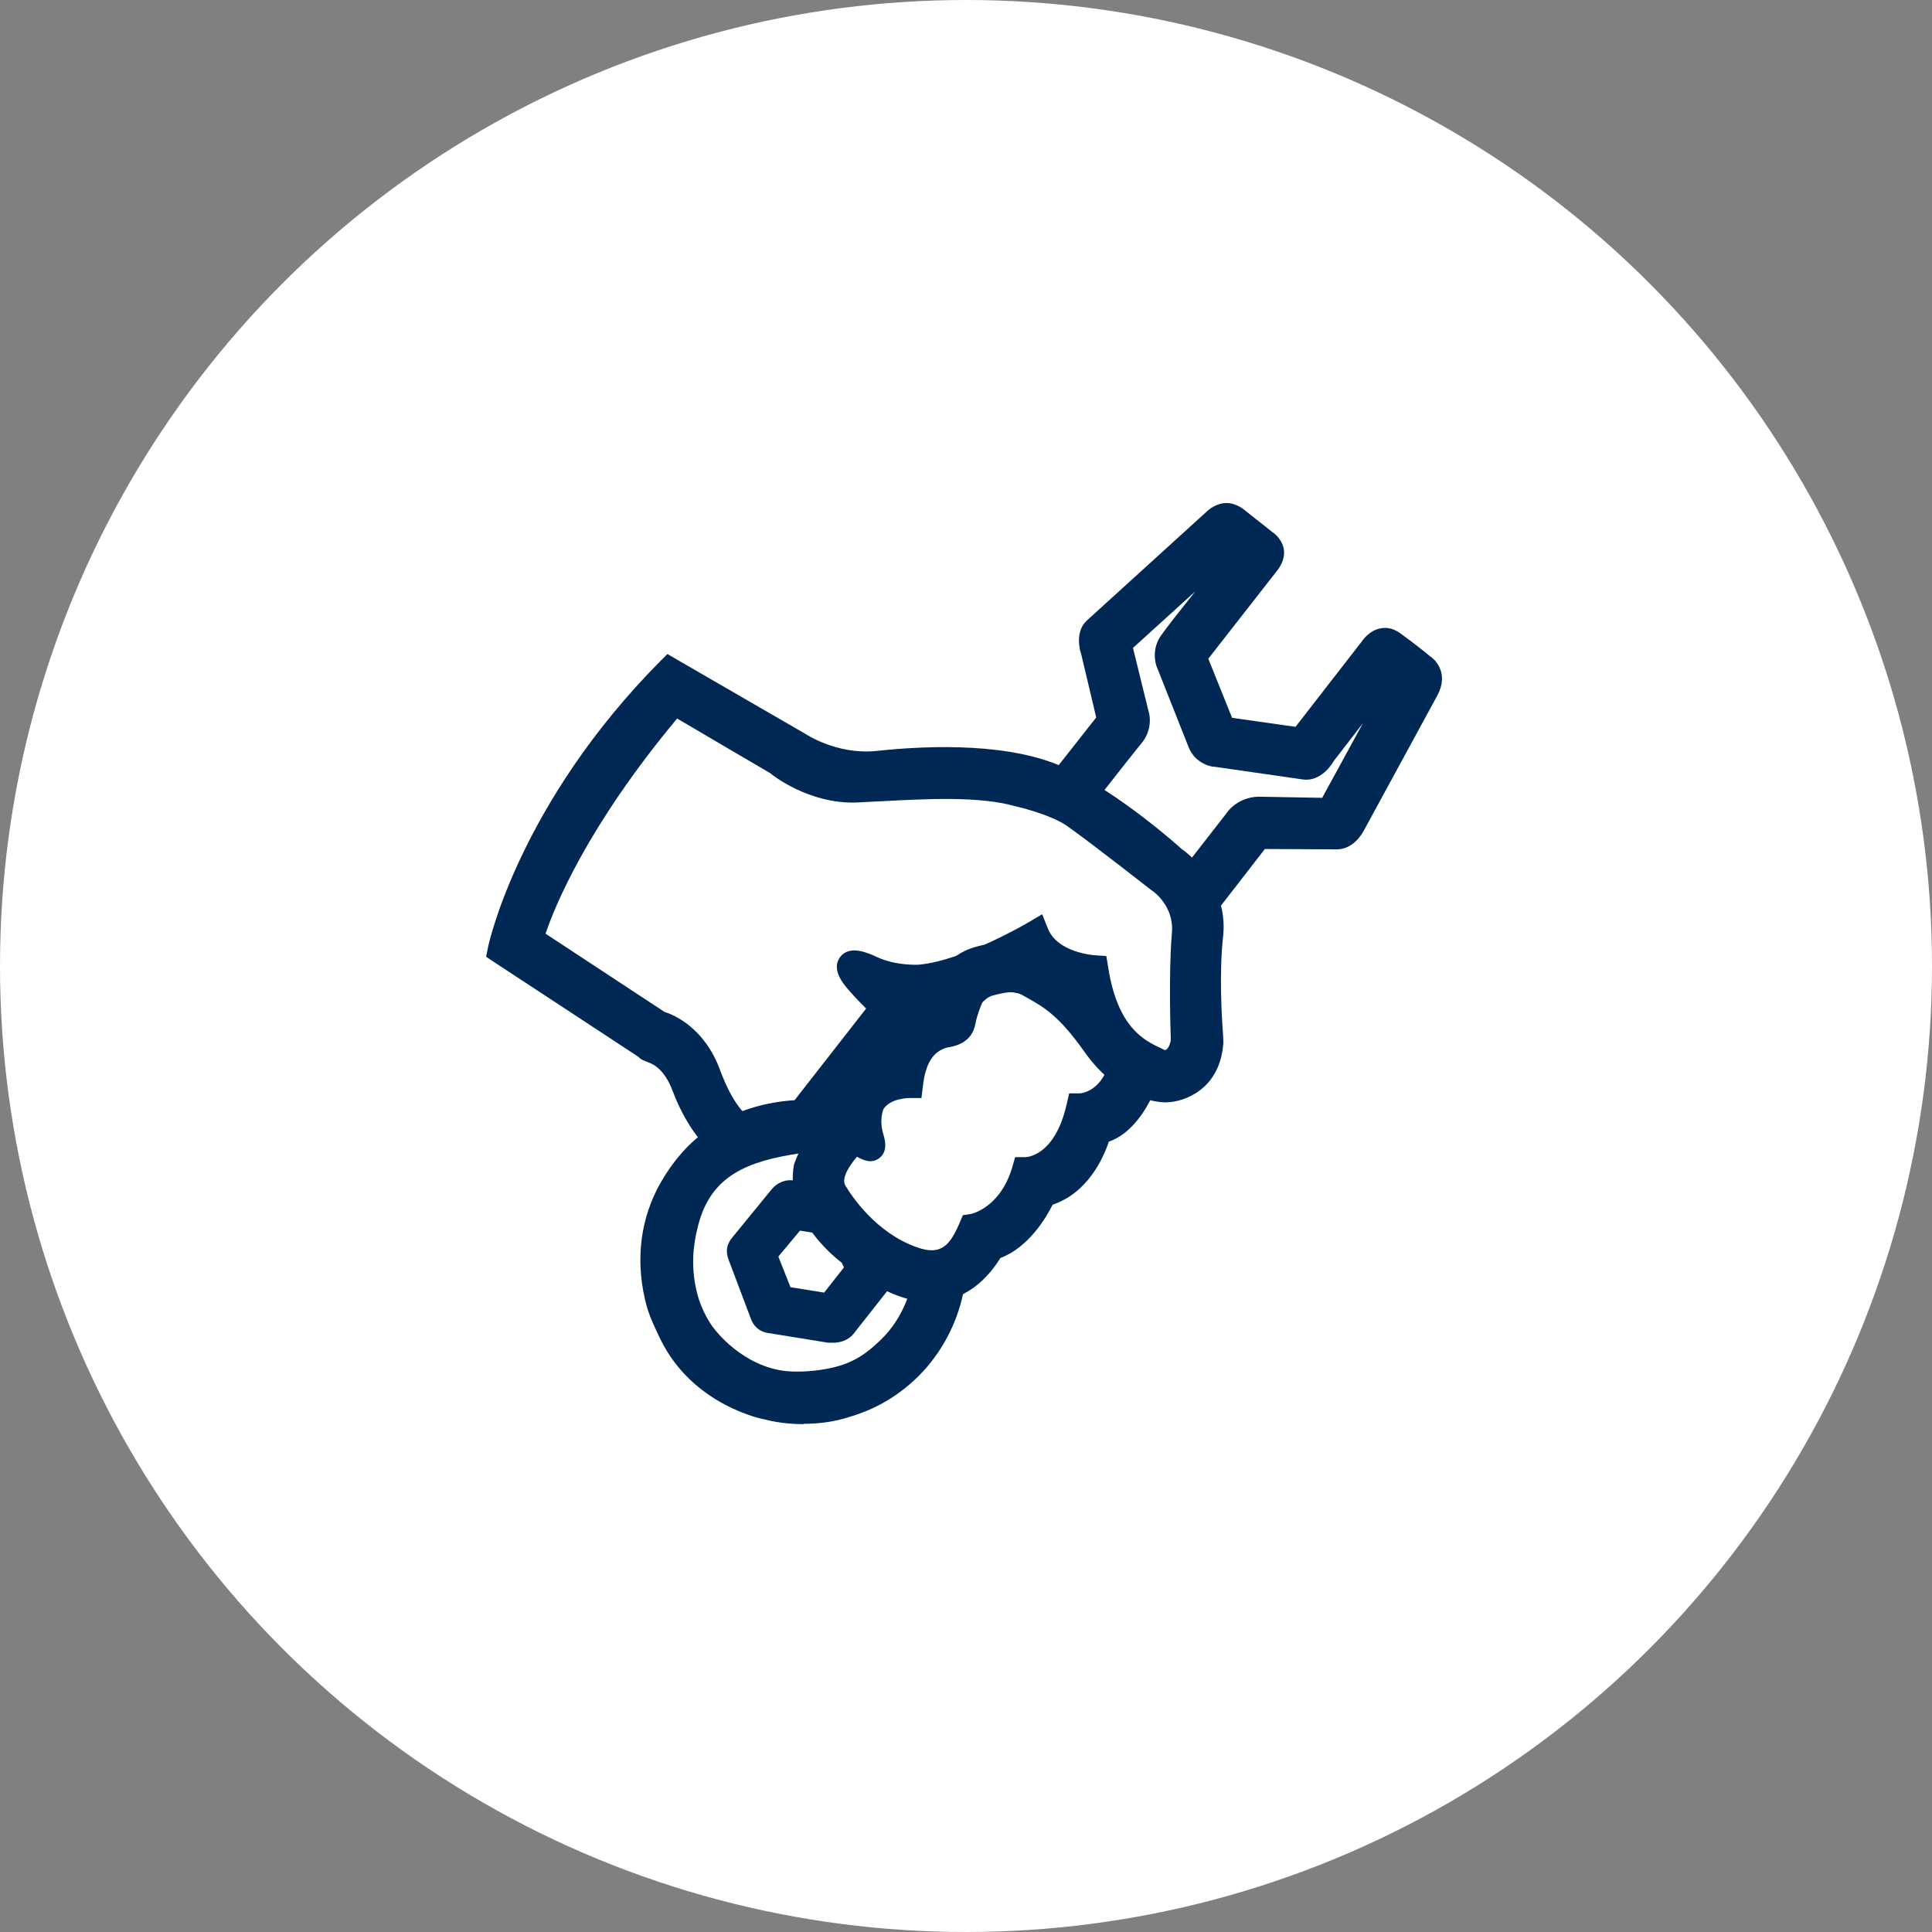 <svg xmlns="http://www.w3.org/2000/svg" fill="none" viewBox="0 0 350 350" height="350" width="350">
<rect x="0" y="0" width="350" height="350" fill="#808080" stroke="none"/>
<circle fill="white" r="175" cy="175" cx="175"></circle>
<g clip-path="url(#clip0_28_2812)">
<path fill="#002855" d="M148.908 217.13L143.49 216.151C142.706 216.02 142.053 216.347 141.531 217L134.545 225.552C134.023 226.205 133.958 226.531 134.219 227.315L138.136 237.63C138.397 238.413 138.658 238.87 139.507 239.001L150.41 240.764C150.41 240.764 150.802 240.764 150.997 240.764C151.585 240.764 152.238 240.568 152.564 240.111L159.354 231.428C159.876 230.775 160.333 230.187 160.007 229.404L159.158 228.425L148.778 217.065L148.908 217.13ZM150.345 236.781L141.466 235.345L138.201 227.119L143.947 220.199L148.974 221.047L154.392 227.054L155.698 229.861L150.345 236.716V236.781Z"></path>
<path fill="#002855" d="M150.802 243.244C150.802 243.244 150.28 243.244 150.018 243.244L139.116 241.481C136.831 241.089 136.178 239.392 135.917 238.608L132 228.228C131.412 226.661 131.608 225.421 132.718 224.115L139.703 215.563C140.813 214.192 142.315 213.604 143.947 213.865L150.149 214.975L162.423 228.62C163.206 230.709 161.9 232.406 161.378 233.059L154.588 241.677C153.479 242.982 151.977 243.178 151.324 243.244C151.194 243.244 150.998 243.244 150.867 243.244H150.802ZM143.229 233.19L149.3 234.169L152.891 229.599L152.369 228.489L147.733 223.397L144.926 222.94L141.009 227.64L143.229 233.255V233.19Z"></path>
<path fill="#002855" d="M219.223 189.19C218.44 197.089 211.324 197.22 211.324 197.22C211.324 197.22 204.404 197.546 198.397 188.994C192.587 180.702 189.323 179.919 185.993 177.895C182.664 175.871 174.242 179.723 170.977 180.768C168.04 181.682 160.336 182.661 160.336 182.661C160.336 182.661 157.072 179.658 155.178 177.308C153.285 174.957 153.481 173.586 157.855 175.61C162.229 177.634 166.669 177.177 166.669 177.177C175.547 176.328 187.625 169.082 187.625 169.082C190.041 175.023 198.397 175.414 198.397 175.414C200.421 188.667 206.95 190.822 210.018 192.258C213.805 194.086 214.523 188.537 214.523 188.537C214.523 188.537 214.066 176.459 214.719 169.082C215.306 162.618 210.018 159.158 210.018 159.158C210.018 159.158 199.311 150.736 194.676 147.472C191.02 144.926 184.296 143.49 184.296 143.49C176.004 141.14 163.013 142.511 155.178 142.772C147.344 143.033 141.142 138.071 141.142 138.071L122.144 126.907C100.404 152.63 96.03 170.126 96.03 170.126L119.402 185.534C119.402 185.534 125.343 186.905 128.216 194.674C131.088 202.443 134.156 204.14 134.156 204.14L130.109 206.49C130.109 206.49 126.779 203.683 124.233 196.959C121.752 190.299 117.835 190.169 117.378 189.712C117.182 189.516 90.742 172.15 90.742 172.15C90.742 172.15 96.16 146.95 121.295 121.423L144.602 134.937C144.602 134.937 150.739 139.246 158.965 138.332C167.583 137.418 182.468 136.7 192.13 141.27C201.792 145.84 212.564 155.568 212.564 155.568C212.564 155.568 220.137 160.725 219.223 169.278C218.309 177.83 219.223 188.471 219.223 189.059V189.19Z"></path>
<path fill="#002855" d="M129.847 209.493L128.541 208.383C128.541 208.383 124.689 205.053 121.947 197.872C120.315 193.432 118.161 192.714 117.116 192.323C116.659 192.127 116.137 191.996 115.68 191.474C115.157 191.147 99.62 180.898 89.435 174.239L88.064 173.325L88.39 171.692C88.586 170.648 94.201 145.448 119.597 119.791L120.903 118.485L145.842 132.913C145.842 132.913 151.521 136.765 158.703 136.047C169.018 134.937 183.446 134.61 193.108 139.18C202.966 143.816 213.673 153.413 214.13 153.87C214.261 153.87 222.682 159.811 221.573 169.669C220.854 176.197 221.311 184.162 221.573 187.492C221.638 188.601 221.638 189.254 221.573 189.45C220.789 197.415 214.522 199.635 211.323 199.7C211.062 199.7 203.097 200.026 196.372 190.429C191.802 183.966 189.06 182.465 186.449 180.963C185.861 180.637 185.274 180.31 184.686 179.984C182.989 178.939 176.591 181.355 174.175 182.203C173.196 182.595 172.347 182.856 171.695 183.052C168.561 184.031 160.988 185.011 160.661 185.076L159.551 185.207L158.703 184.423C158.703 184.423 155.243 181.224 153.284 178.809C151.456 176.589 151.13 174.761 152.239 173.325C154.002 171.105 157.332 172.672 158.899 173.39C162.424 175.022 166.406 174.761 166.472 174.761C174.698 173.977 186.253 167.122 186.384 167.057L188.799 165.621L189.844 168.232C191.607 172.672 198.396 173.063 198.462 173.063L200.42 173.194L200.747 175.153C202.444 186.251 207.406 188.536 210.343 189.907L210.996 190.233C211.584 190.233 211.976 189.189 212.106 188.406C212.106 188.34 211.649 176.524 212.302 169.016C212.759 164.119 208.842 161.377 208.646 161.312C208.385 161.116 197.743 152.76 193.304 149.626C190.693 147.798 185.6 146.427 183.838 146.035C177.374 144.207 167.908 144.73 160.27 145.121C158.442 145.187 156.744 145.317 155.243 145.382C146.56 145.709 139.835 140.355 139.574 140.094L122.665 130.171C106.279 149.822 100.403 164.446 98.836 169.146L120.38 183.313C122.078 183.836 127.627 186.186 130.434 193.824C132.85 200.353 135.265 202.05 135.331 202.05L138.595 204.205L129.781 209.493H129.847ZM183.446 174.826C184.882 174.826 186.188 175.087 187.232 175.74C187.755 176.067 188.277 176.328 188.799 176.654C191.541 178.156 194.61 179.853 199.114 185.794C198.005 183.705 197.025 181.028 196.372 177.633C193.826 177.176 189.452 175.936 186.775 172.411C185.535 173.063 183.772 173.977 181.814 174.957C182.401 174.891 182.924 174.826 183.446 174.826ZM160.074 178.939C160.531 179.396 160.922 179.723 161.249 180.049C162.098 179.918 163.207 179.788 164.317 179.592C163.142 179.527 161.641 179.331 160.074 178.939ZM113.264 134.219C109.347 139.18 106.213 143.946 103.602 148.386C106.148 144.142 109.347 139.441 113.264 134.219Z"></path>
<path fill="#002855" d="M207.276 196.044C207.276 196.044 204.469 204.074 198.985 204.857C198.985 204.857 196.765 214.454 188.997 216.282C188.997 216.282 185.732 224.313 179.595 225.945C179.595 225.945 176.201 233.191 169.15 233.452C162.099 233.714 154.265 227.055 154.265 227.055C154.265 227.055 144.668 220.33 146.104 211.386C146.104 211.386 148.128 205.119 152.763 202.703C152.763 202.703 152.306 194.934 160.989 192.519C160.989 192.519 162.621 184.227 170.129 182.987C170.129 182.987 171.174 176.001 176.462 174.108C181.75 172.215 185.536 174.108 185.536 174.108L185.928 177.829C185.928 177.829 179.922 175.479 175.939 180.245C175.939 180.245 174.83 182.399 174.373 184.945C173.916 187.492 171.5 187.23 170.586 187.492C169.672 187.753 165.755 188.732 164.841 196.501C164.841 196.501 160.271 196.436 158.182 199.569C158.182 199.569 156.615 202.311 157.855 206.424C158.965 210.015 155.505 206.294 154.787 206.816C154.461 207.077 148.911 212.169 151.196 216.087C153.808 220.461 158.769 225.945 165.363 228.295C171.957 230.645 174.503 226.402 176.266 222.354C176.266 222.354 183.056 221.375 185.863 212.169C185.863 212.169 193.11 212.496 195.786 200.614C195.786 200.614 201.074 200.744 203.359 193.628L207.407 195.979L207.276 196.044Z"></path>
<path fill="#002855" d="M168.821 235.935C161.118 235.935 153.087 229.276 152.761 228.949C152.5 228.753 142.054 221.376 143.817 211.061C144.013 210.473 145.971 204.532 150.476 201.399C150.803 198.004 152.892 192.977 159.094 190.692C159.942 188.08 162.358 182.792 168.168 181.03C168.887 178.418 170.845 173.652 175.676 171.89C181.878 169.605 186.448 171.89 186.644 172.02L187.819 172.608L188.733 181.552L185.012 180.116C185.012 180.116 180.768 178.549 177.961 181.617C177.7 182.205 177.047 183.706 176.721 185.404C176.068 189.125 172.673 189.582 171.563 189.778C168.952 190.496 167.646 192.781 167.189 196.763L166.928 198.918H164.708C164.708 198.918 161.379 198.918 160.073 200.876C160.073 200.876 159.159 202.77 160.073 205.642C160.269 206.36 160.922 208.515 159.355 209.755C157.919 210.93 156.352 210.147 155.242 209.559C154.067 210.93 152.304 213.411 153.153 214.782C154.328 216.741 158.702 223.335 166.079 225.946C170.453 227.513 172.086 225.685 173.914 221.376L174.436 220.136L175.807 219.94C175.807 219.94 181.16 218.96 183.38 211.453L183.902 209.625H185.795C185.795 209.625 191.084 209.625 193.238 200.028L193.695 198.069H195.654C195.654 198.069 199.244 197.939 200.876 192.846L201.79 189.974L210.147 194.87L209.494 196.763C209.168 197.677 206.491 204.859 200.876 206.817C199.897 209.755 197.09 216.088 190.692 218.242C189.517 220.593 186.383 225.946 181.225 227.905C179.854 230.124 176.003 235.543 169.213 235.804C169.017 235.804 168.887 235.804 168.691 235.804L168.821 235.935ZM149.627 218.177C150.933 220.788 153.087 222.943 154.458 224.118C152.174 221.833 150.541 219.613 149.627 218.177ZM201.986 200.419C200.811 201.464 199.636 202.117 198.591 202.509H198.657C199.897 202.313 201.072 201.464 201.986 200.419Z"></path>
<path fill="#002855" d="M191.801 142.381L201.202 130.433L198.199 117.703C198.199 117.703 197.35 115.091 198.525 114.047C200.092 112.676 220.069 94.461 220.069 94.461C220.069 94.461 221.897 92.372 223.725 94.004L228.883 98.117C228.883 98.117 231.168 99.358 229.47 101.512C227.773 103.666 216.022 118.747 216.022 118.747L221.375 132.066L235.673 134.155L248.534 117.572C248.534 117.572 250.035 115.026 252.124 116.528C254.671 118.356 257.543 120.706 257.543 120.706C257.543 120.706 259.698 121.816 258.131 124.688C256.564 127.561 244.813 149.17 244.813 149.17C244.813 149.17 243.833 151.129 242.136 151.259C242.005 151.259 227.904 151.194 227.904 151.194L217.784 164.186L215.891 159.42L224.443 148.452C224.443 148.452 225.684 146.624 228.426 146.755L240.961 147.016L253.822 123.448L251.276 121.489L239.524 136.636C239.524 136.636 238.284 139.182 236.325 138.855C234.367 138.529 220.461 136.57 220.461 136.57C220.461 136.57 218.307 136.44 217.589 134.612L211.974 120.445C211.974 120.445 210.929 118.421 212.3 116.462C214.324 113.655 224.705 100.598 224.705 100.598L222.224 98.639L202.442 116.528L205.641 129.324C205.641 129.324 206.359 131.413 204.727 133.241C203.617 134.481 196.044 144.209 196.044 144.209L191.801 142.446V142.381Z"></path>
<path fill="#002855" d="M217.067 169.016L213.085 159.027L222.486 146.949C222.486 146.949 224.51 144.142 228.557 144.338L239.525 144.534L246.902 131.02L241.614 137.875C240.766 139.376 238.742 141.596 236 141.204L220.135 138.919C218.96 138.919 216.414 138.005 215.37 135.459L209.755 121.292C209.233 120.247 208.58 117.505 210.408 115.025C211.322 113.719 213.933 110.389 216.545 107.125L205.25 117.375L208.058 128.8C208.449 129.91 208.645 132.652 206.556 134.937C205.838 135.785 201.072 141.857 198.004 145.774L196.829 147.276L187.95 143.489L198.591 129.975L195.849 118.419C195.653 117.962 194.674 114.437 196.894 112.413L218.438 92.828C218.438 92.828 219.874 91.261 221.963 91.13C223.073 91.065 224.379 91.522 225.424 92.371L230.45 96.353C230.45 96.353 232.083 97.332 232.54 99.291C232.735 100.205 232.67 101.641 231.495 103.208C230.059 105.036 221.637 115.808 218.895 119.333L223.204 130.04L234.694 131.672L246.707 116.2C246.707 116.2 247.947 114.241 250.036 113.849C250.885 113.654 252.191 113.654 253.627 114.698C255.912 116.33 258.458 118.354 259.045 118.876C259.568 119.203 260.547 120.052 261.004 121.488C261.33 122.467 261.461 124.034 260.351 126.058C258.784 128.93 247.033 150.54 247.033 150.54C246.902 150.736 245.401 153.739 242.332 153.869C242.267 153.869 242.071 153.869 229.145 153.804L217.198 169.211L217.067 169.016Z"></path>
<path fill="#002855" d="M166.602 181.418L147.996 205.313C147.996 205.313 147.473 206.031 146.429 206.357C145.972 206.488 145.58 206.488 144.731 206.553C135.657 207.859 127.104 210.405 124.166 221.177C122.73 226.531 123.057 230.774 123.775 234.104C124.885 239.065 127.431 242.134 127.431 242.134C127.431 242.134 132.98 249.903 142.381 250.751C144.797 250.947 148.191 250.751 151.064 250.164C155.895 249.119 158.768 246.834 161.248 244.419C166.21 239.653 167.385 233.712 167.385 233.712L167.646 232.733L172.347 232.537C172.347 232.537 171.172 243.962 160.465 251.013C157.984 252.645 155.503 253.624 153.218 254.342C145.972 256.627 139.378 254.734 139.378 254.734C139.378 254.734 127.3 252.579 121.947 241.546C121.033 239.718 120.119 237.825 119.662 235.997C117.834 229.273 118.291 222.613 121.294 216.477C122.208 214.583 123.383 212.755 124.819 211.058C132.131 202.179 142.185 201.657 145.254 201.592L161.379 180.961L166.667 181.418H166.602Z"></path>
<path fill="#002855" d="M145.58 258C141.598 258 138.79 257.216 138.594 257.151C138.333 257.151 125.537 254.67 119.662 242.657C118.748 240.764 117.768 238.74 117.181 236.716C115.157 229.339 115.745 221.962 119.009 215.499C120.053 213.475 121.359 211.451 122.861 209.623C126.451 205.249 132.98 200.026 143.948 199.308L160.204 178.482L171.302 179.396L149.889 206.816C149.889 206.816 148.91 208.187 147.082 208.709C146.559 208.905 146.102 208.905 145.711 208.905H145.058C135.396 210.341 128.867 212.953 126.517 221.831C125.407 226.01 125.276 229.731 126.125 233.583C127.039 237.826 129.259 240.568 129.324 240.634C129.455 240.829 134.482 247.619 142.577 248.403C144.862 248.598 147.996 248.403 150.542 247.815C154.916 246.901 157.397 244.812 159.551 242.723C163.86 238.61 164.97 233.322 164.97 233.256L165.688 230.449L174.958 230.057L174.697 232.865C174.697 233.387 173.261 245.53 161.706 253.103C159.421 254.605 156.94 255.78 153.871 256.694C150.868 257.673 147.996 257.934 145.58 257.934V258ZM145.515 204.009H145.254C140.945 204.139 137.158 205.053 133.894 206.751C137.158 205.445 140.749 204.727 144.34 204.204C144.731 204.204 145.058 204.139 145.319 204.074H145.515V204.009Z"></path>
</g>
<defs>
<clipPath id="clip0_28_2812">
<rect transform="translate(88 91)" fill="white" height="167" width="173.137"></rect>
</clipPath>
</defs>
</svg>
